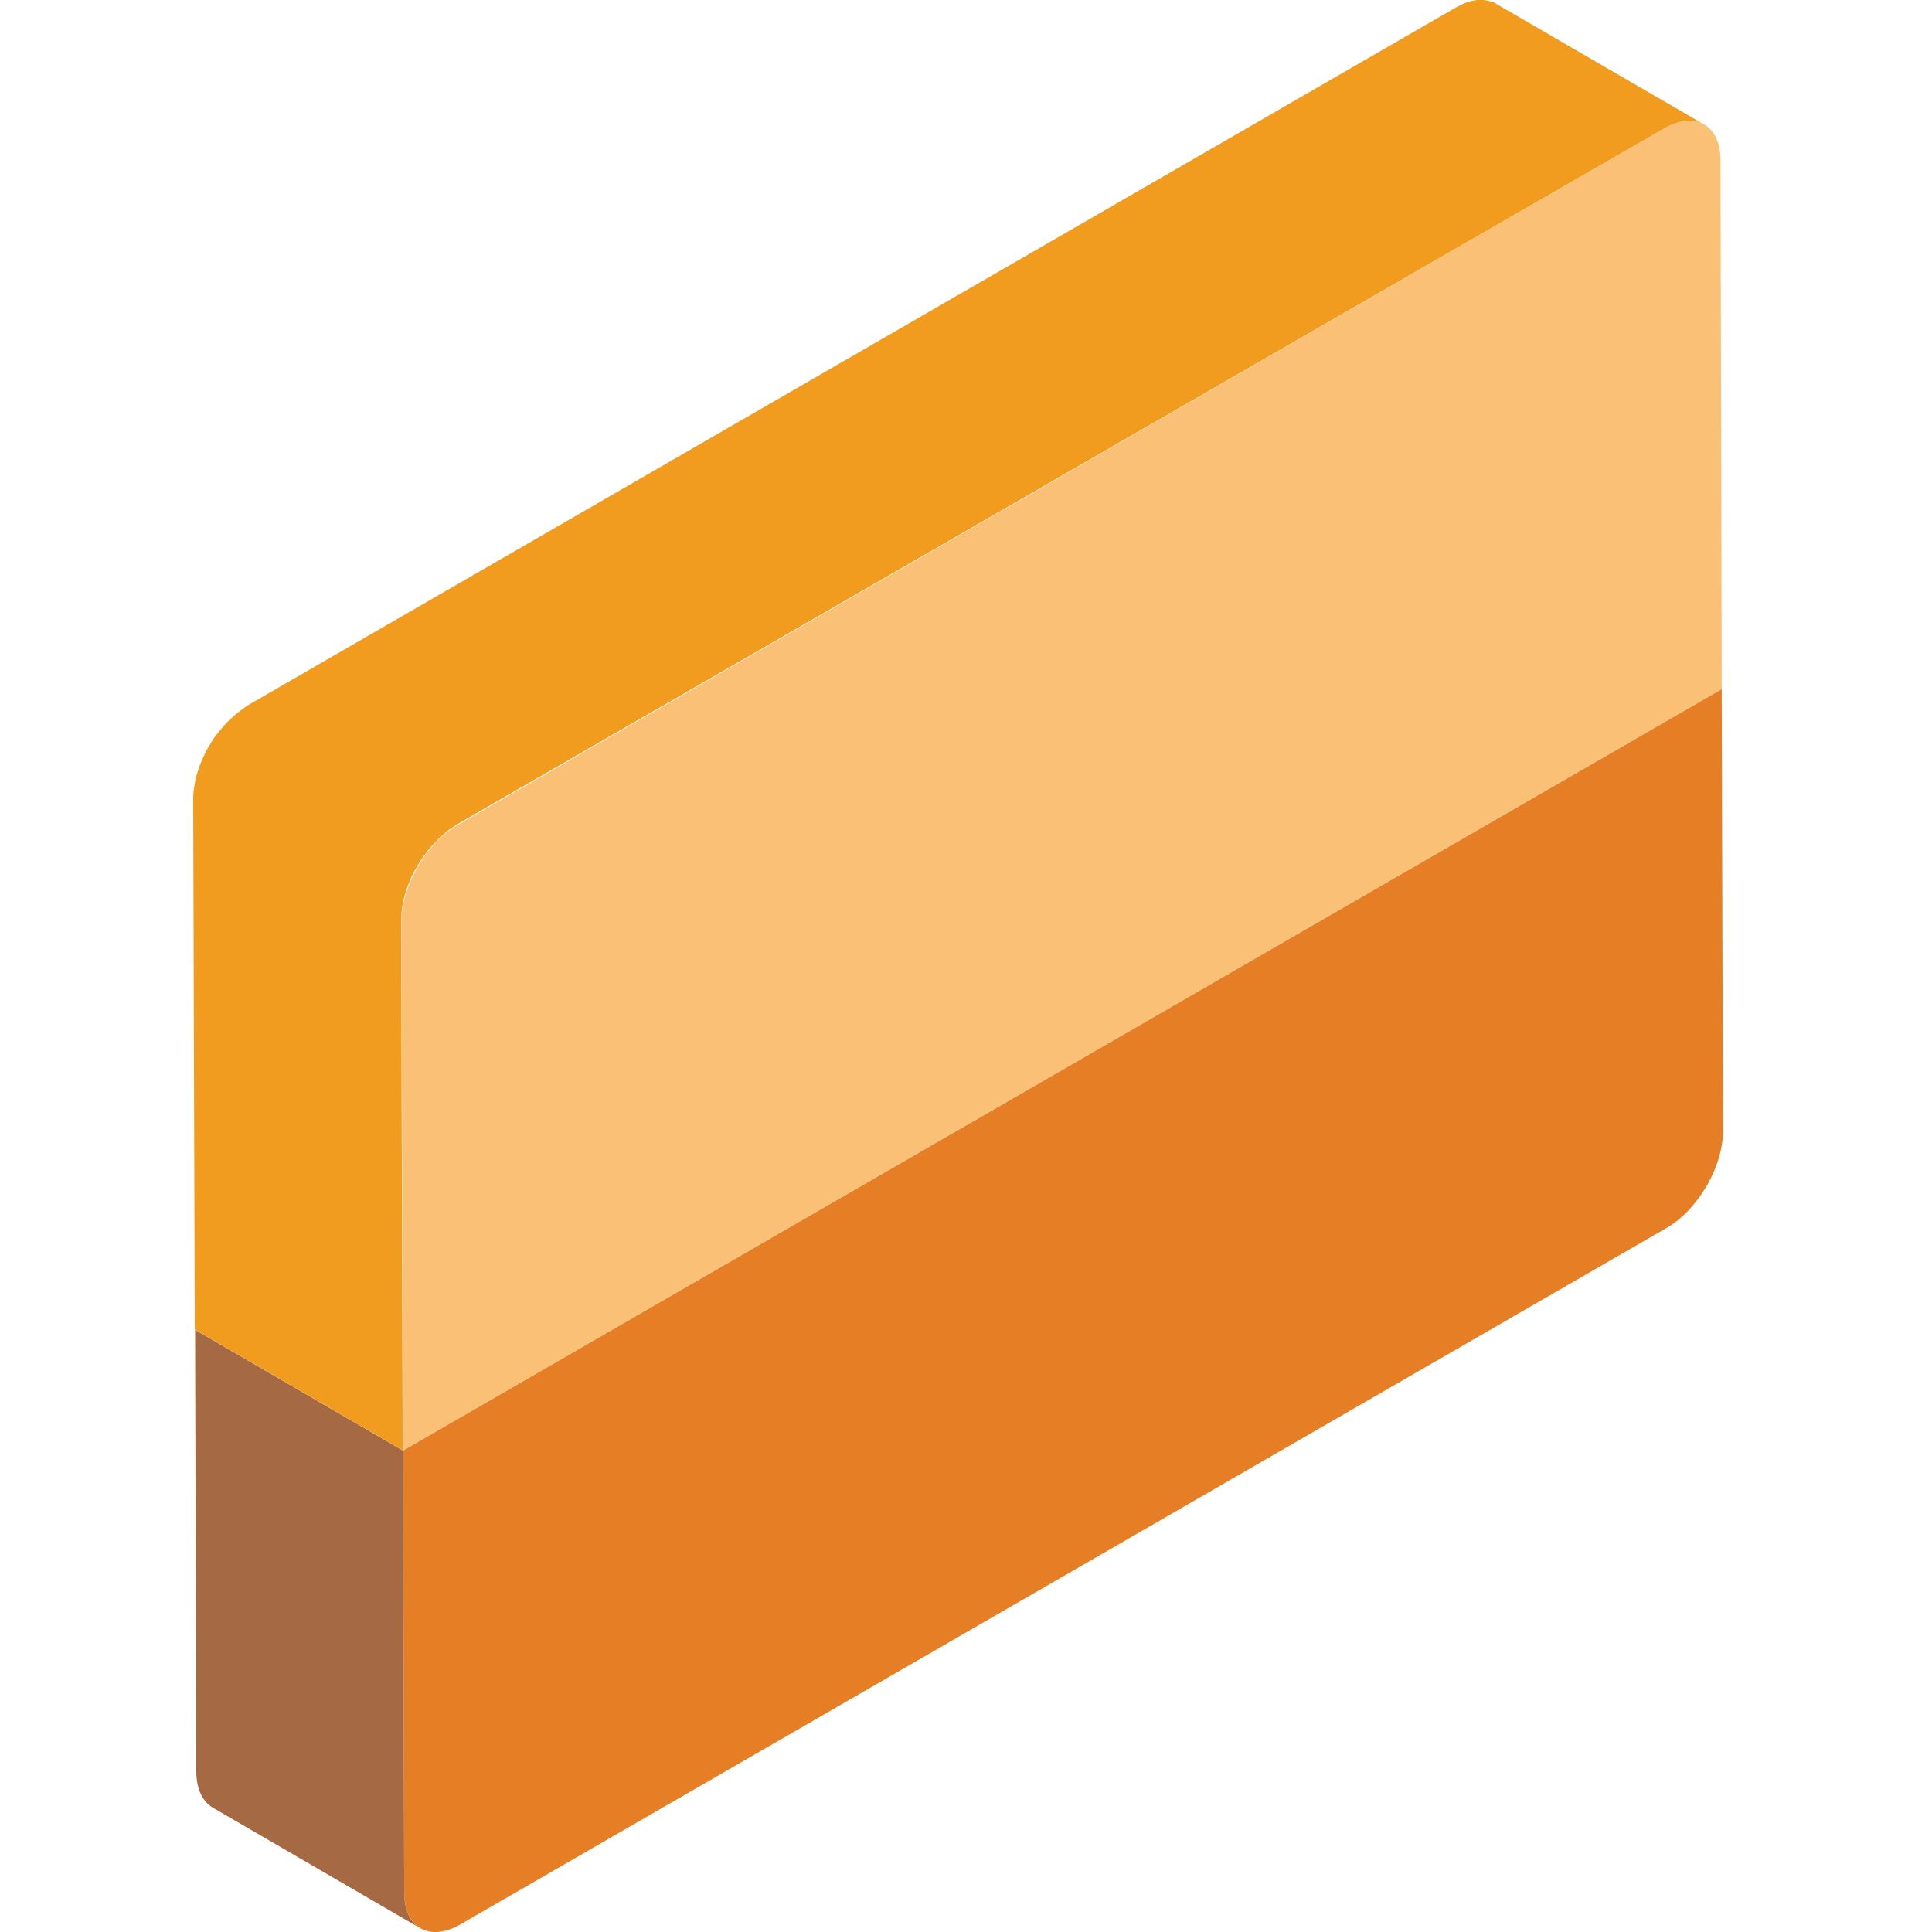 <svg width="40" height="40" viewBox="0 0 40 40" fill="none" xmlns="http://www.w3.org/2000/svg">
<g clip-path="url(#clip0_5509_3493)">
<path d="M35.621 3.319C35.621 2.583 35.101 2.291 34.453 2.659L9.468 17.085C8.827 17.453 8.312 18.348 8.312 19.085L8.344 30.031L35.647 14.266L35.621 3.319Z" fill="#FAC176"/>
<path d="M8.344 30.033L8.369 39.176C8.369 39.913 8.89 40.211 9.531 39.843L34.516 25.417C35.157 25.042 35.678 24.147 35.672 23.411L35.646 14.268L8.344 30.033Z" fill="#E57E25"/>
<path d="M4.064 36.674C4.064 37.042 4.198 37.303 4.401 37.423L8.706 39.925C8.496 39.804 8.369 39.544 8.369 39.176L8.344 30.033L4.039 27.531L4.064 36.674Z" fill="#A56A43"/>
<path d="M30.972 0.076C30.972 0.076 30.966 0.076 30.966 0.07C30.947 0.057 30.928 0.051 30.909 0.044C30.89 0.038 30.871 0.032 30.845 0.025C30.833 0.019 30.82 0.019 30.801 0.013H30.794C30.788 0.013 30.788 0.013 30.782 0.013C30.763 0.006 30.737 0 30.712 0C30.686 0 30.661 0 30.636 0C30.629 0 30.617 0 30.61 0C30.604 0 30.598 0 30.591 0C30.579 0 30.566 -5.91327e-09 30.547 0.006C30.515 0.013 30.477 0.019 30.445 0.025C30.433 0.032 30.413 0.038 30.401 0.038C30.388 0.044 30.375 0.044 30.363 0.051C30.344 0.057 30.331 0.063 30.312 0.07C30.261 0.095 30.204 0.121 30.147 0.152L5.162 14.584C5.086 14.629 5.016 14.68 4.946 14.737C4.921 14.756 4.902 14.775 4.876 14.794C4.844 14.826 4.806 14.851 4.775 14.883C4.762 14.896 4.743 14.915 4.73 14.927C4.717 14.94 4.705 14.953 4.692 14.965C4.679 14.984 4.66 14.997 4.648 15.01C4.616 15.048 4.584 15.086 4.552 15.124C4.54 15.137 4.533 15.149 4.521 15.168C4.514 15.175 4.508 15.181 4.502 15.188C4.489 15.2 4.483 15.213 4.47 15.226C4.444 15.257 4.425 15.289 4.4 15.327C4.381 15.359 4.362 15.391 4.343 15.422C4.343 15.422 4.343 15.429 4.337 15.429C4.337 15.429 4.337 15.435 4.33 15.435C4.317 15.461 4.298 15.492 4.286 15.518C4.267 15.55 4.254 15.581 4.235 15.619C4.222 15.651 4.21 15.677 4.19 15.708V15.715V15.721C4.178 15.753 4.159 15.791 4.146 15.822C4.133 15.861 4.121 15.892 4.108 15.931C4.102 15.95 4.095 15.969 4.089 15.988C4.089 15.994 4.083 16.007 4.083 16.013C4.076 16.026 4.076 16.038 4.07 16.051C4.057 16.096 4.044 16.14 4.038 16.184C4.032 16.21 4.032 16.235 4.025 16.267C4.025 16.28 4.019 16.292 4.019 16.311C4.019 16.324 4.013 16.337 4.013 16.349C4 16.426 4 16.502 4 16.578L4.032 27.524L8.337 30.026L8.305 19.08C8.305 18.991 8.311 18.902 8.324 18.813C8.324 18.8 8.33 18.788 8.33 18.769C8.343 18.686 8.362 18.597 8.387 18.515C8.387 18.508 8.394 18.502 8.394 18.489C8.419 18.4 8.457 18.305 8.495 18.216V18.21C8.533 18.115 8.584 18.026 8.635 17.937C8.635 17.937 8.635 17.93 8.641 17.93C8.692 17.848 8.743 17.759 8.806 17.683C8.813 17.677 8.819 17.67 8.819 17.664C8.87 17.594 8.927 17.524 8.991 17.461C9.003 17.448 9.016 17.435 9.029 17.423C9.073 17.372 9.124 17.327 9.175 17.283C9.2 17.264 9.219 17.245 9.238 17.226C9.308 17.169 9.384 17.118 9.454 17.073L34.452 2.66C34.528 2.616 34.598 2.584 34.668 2.559C34.68 2.552 34.693 2.546 34.706 2.546C34.769 2.527 34.833 2.508 34.896 2.502H34.915C34.979 2.495 35.042 2.502 35.099 2.508H35.106C35.163 2.521 35.22 2.54 35.271 2.571L30.972 0.076Z" fill="#F29C1F"/>
</g>
<defs>
<clipPath id="clip0_5509_3493">
<rect width="40" height="40" fill="white"/>
</clipPath>
</defs>
</svg>
